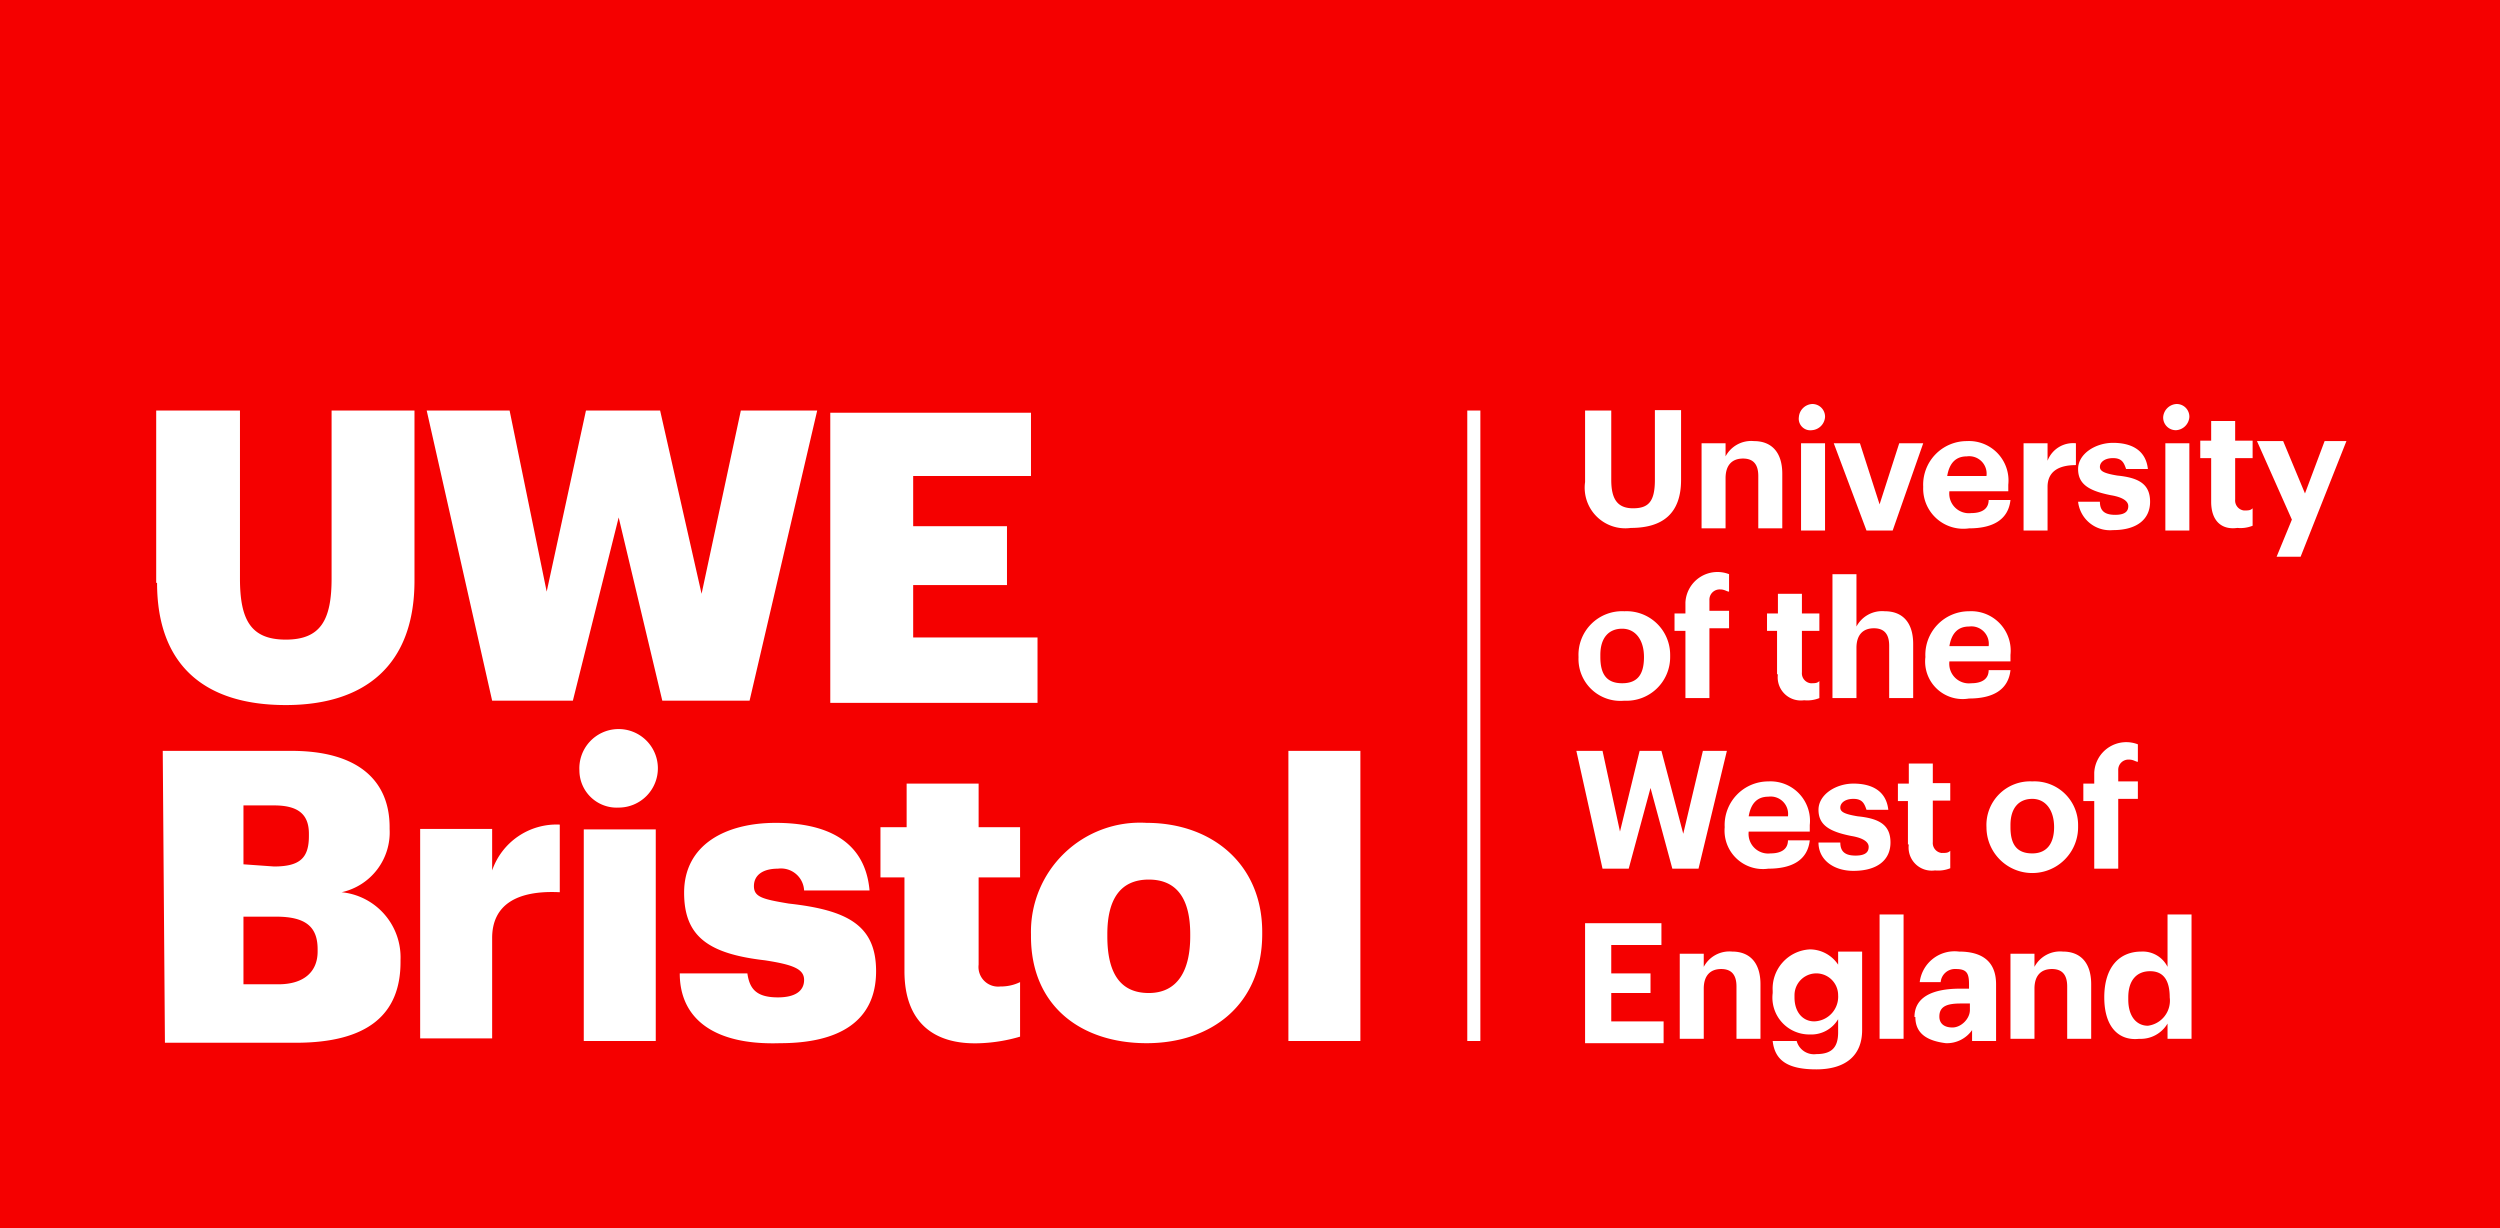 <?xml version="1.0" encoding="UTF-8"?> <svg xmlns="http://www.w3.org/2000/svg" viewBox="0 0 114.6 56.3"><defs><style>.a{fill:#f50000}.b{fill:#fff}</style></defs><path class="a" d="M0 56.3h114.6V0H0z"></path><path class="b" d="M67.26 47.72h.6v-28.9h-.6zm-60.1-21v-7.9H11v7.7c0 1.9.5 2.8 2.1 2.8s2.1-.9 2.1-2.8v-7.7H19v7.8c0 3.9-2.3 5.7-5.9 5.7-3.8 0-5.9-1.9-5.9-5.6m12.36-7.9h3.8l1.7 8.3 1.8-8.3h3.4l1.9 8.4 1.8-8.4h3.5l-3.1 13.3h-4l-2-8.4-2.1 8.4h-3.7l-3-13.3zm-12.1 15.6h5.9c3.1 0 4.5 1.4 4.5 3.5V38a2.81 2.81 0 0 1-2.2 2.9 3 3 0 0 1 2.7 3.1v.1c0 2.4-1.5 3.7-4.8 3.7h-6l-.1-13.4zm5.1 5.3c1.2 0 1.6-.4 1.6-1.4v-.1c0-.9-.5-1.3-1.6-1.3h-1.4v2.7zm.2 5.4c1.2 0 1.8-.6 1.8-1.5v-.1c0-1-.5-1.5-1.9-1.5h-1.5v3.1zm6.5-7.12h3.3v1.9a3.12 3.12 0 0 1 3.1-2.1v3.1c-2-.1-3.1.6-3.1 2.1v4.6h-3.3zm7.3-2.68a1.8 1.8 0 1 1 1.8 1.7 1.71 1.71 0 0 1-1.8-1.7m.2 2.7h3.3v9.7h-3.3zm4.4 6.6h3.1c.1.7.4 1.1 1.4 1.1.8 0 1.2-.3 1.2-.8s-.5-.7-1.8-.9c-2.6-.3-3.7-1.1-3.7-3.1 0-2.2 1.9-3.2 4.2-3.2s4.1.8 4.3 3.1h-3a1.06 1.06 0 0 0-1.2-1c-.7 0-1.1.3-1.1.8s.4.6 1.6.8c2.7.3 4 1 4 3.1 0 2.3-1.7 3.3-4.4 3.3-3 .1-4.6-1.1-4.6-3.2m10.3-.1v-4.3h-1.1v-2.3h1.2v-2h3.3v2h1.9v2.3h-1.9v4a.9.9 0 0 0 1 1 2 2 0 0 0 .9-.2v2.5a7.43 7.43 0 0 1-1.8.3c-2.2.1-3.5-1-3.5-3.3m5.8-1.6v-.1a5 5 0 0 1 5.3-5.1c3 0 5.3 1.9 5.3 5v.1c0 3.2-2.3 5-5.3 5s-5.3-1.7-5.3-4.9m7.3 0v-.1c0-1.6-.6-2.5-1.9-2.5s-1.9.9-1.9 2.5v.1c0 1.7.6 2.6 1.9 2.6s1.9-1 1.9-2.6m4.5-8.5h3.3v13.3h-3.3zm-17.2-5.2v-2.4h4.3v-2.7h-4.3v-2.3h5.4v-2.9h-9.2v13.3h9.5v-3zm30.8-7.1v-3.3h1.2V22c0 .9.3 1.3 1 1.3s1-.3 1-1.3v-3.2h1.2V22c0 1.5-.8 2.2-2.3 2.2a1.86 1.86 0 0 1-2.1-2.1M78 20.32h1.1v.6a1.33 1.33 0 0 1 1.3-.7c.8 0 1.3.5 1.3 1.5v2.5h-1.1v-2.4c0-.5-.2-.8-.7-.8s-.8.3-.8.9v2.3H78v-3.9zm4.46-1.2a.65.65 0 0 1 .6-.6.58.58 0 0 1 .6.6.65.65 0 0 1-.6.6.53.53 0 0 1-.6-.6m.1 1.2h1.1v4h-1.1zm1.5 0h1.2l.9 2.8.9-2.8h1.1l-1.4 4h-1.2zm4.1 2a2 2 0 0 1 2-2.1 1.81 1.81 0 0 1 1.9 2v.3h-2.7a.9.9 0 0 0 1 1c.5 0 .8-.2.8-.6h1c-.1.9-.8 1.3-1.9 1.3a1.84 1.84 0 0 1-2.1-1.9m2.9-.5a.8.8 0 0 0-.9-.9q-.75 0-.9.9zm1.7-1.5h1.1v.8a1.25 1.25 0 0 1 1.3-.8v1c-.8 0-1.3.3-1.3 1v2h-1.1zm2.5 2.68h1c0 .4.2.6.7.6s.6-.2.6-.4-.2-.4-.8-.5c-1-.2-1.5-.5-1.5-1.2s.8-1.2 1.6-1.2 1.5.3 1.6 1.2h-1c-.1-.3-.2-.5-.6-.5s-.6.2-.6.4.2.3.8.4c1 .1 1.5.4 1.5 1.2s-.6 1.3-1.7 1.3a1.47 1.47 0 0 1-1.6-1.3m3.9-3.88a.65.65 0 0 1 .6-.6.58.58 0 0 1 .6.6.65.65 0 0 1-.6.6.58.58 0 0 1-.6-.6m.1 1.2h1.1v4h-1.1zm2.1 2.68v-2h-.5v-.8h.5v-.9h1.1v.9h.8v.8h-.8v1.9a.46.46 0 0 0 .4.5c.2 0 .3 0 .4-.1v.8a1.48 1.48 0 0 1-.7.1c-.7.1-1.2-.3-1.2-1.2m3.7.82l-1.6-3.6h1.2l1 2.4.9-2.4h1l-2.1 5.3h-1.1zm-32.7 6.3a2 2 0 0 1 2.1-2.1 2 2 0 0 1 2.1 2v.1a2 2 0 0 1-2.1 2 1.92 1.92 0 0 1-2.1-2m3 0c0-.8-.4-1.3-1-1.3s-1 .4-1 1.2v.1c0 .8.3 1.2 1 1.2s1-.4 1-1.2m1.9-1.2h-.5v-.8h.5v-.5a1.47 1.47 0 0 1 2-1.3v.8c-.1 0-.2-.1-.4-.1a.47.47 0 0 0-.5.5V28h.9v.8h-.9V32h-1.1zm4.2 2v-2H81v-.8h.5v-.9h1.1v.9h.8v.8h-.8v1.9a.46.46 0 0 0 .4.5c.2 0 .3 0 .4-.1V32a1.48 1.48 0 0 1-.7.1 1.06 1.06 0 0 1-1.2-1.2m2.5-4.58h1.1v2.4a1.33 1.33 0 0 1 1.3-.7c.8 0 1.3.5 1.3 1.5V32h-1.1v-2.4c0-.5-.2-.8-.7-.8s-.8.3-.8.9V32H84zm4.26 3.8a2 2 0 0 1 2-2.1 1.81 1.81 0 0 1 1.9 2v.3h-2.8a.9.9 0 0 0 1 1c.5 0 .8-.2.8-.6h1c-.1.9-.8 1.3-1.9 1.3a1.72 1.72 0 0 1-2-1.9m2.9-.5a.8.8 0 0 0-.9-.9q-.75 0-.9.9zm-18.9 4.8h1.2l.8 3.7.9-3.7h1l1 3.8.9-3.8h1.1l-1.3 5.4h-1.2l-1-3.7-1 3.7h-1.2zm6.8 3.5a2 2 0 0 1 2-2.1 1.81 1.81 0 0 1 1.9 2v.3h-2.8a.9.9 0 0 0 1 1c.5 0 .8-.2.8-.6h1c-.1.9-.8 1.3-1.9 1.3a1.76 1.76 0 0 1-2-1.9m2.9-.5a.8.8 0 0 0-.9-.9q-.75 0-.9.9zm1.4 1.2h1c0 .4.2.6.7.6s.6-.2.6-.4-.2-.4-.8-.5c-1-.2-1.5-.5-1.5-1.2s.8-1.2 1.6-1.2 1.5.3 1.6 1.2h-1c-.1-.3-.2-.5-.6-.5s-.6.2-.6.4.2.3.8.4c1 .1 1.5.4 1.5 1.2s-.6 1.3-1.7 1.3c-.9 0-1.6-.5-1.6-1.3m4.1.1v-2H87v-.8h.5V35h1.1v.9h.8v.8h-.8v1.9a.46.46 0 0 0 .4.5c.2 0 .3 0 .4-.1v.8a1.48 1.48 0 0 1-.7.1 1.06 1.06 0 0 1-1.2-1.2m3.56-.78a2 2 0 0 1 2.1-2.1 2 2 0 0 1 2.1 2v.1a2.1 2.1 0 0 1-4.2 0m3.1 0c0-.8-.4-1.3-1-1.3s-1 .4-1 1.2v.1c0 .8.3 1.2 1 1.2s1-.5 1-1.2m1.84-1.2h-.5v-.8h.5v-.5a1.47 1.47 0 0 1 2-1.3v.8c-.1 0-.2-.1-.4-.1a.47.47 0 0 0-.5.5v.5h.9v.8h-.9v3.2H96zm-23.34 5.6h3.5v1h-2.3v1.3h1.8v.9h-1.8v1.3h2.4v1h-3.6v-5.5zm4.34 1.4h1.1v.6a1.33 1.33 0 0 1 1.3-.7c.8 0 1.3.5 1.3 1.5v2.5h-1.1v-2.4c0-.5-.2-.8-.7-.8s-.8.3-.8.9v2.3H77zm4.26 4h1.1a.82.82 0 0 0 .9.6c.7 0 1-.3 1-1v-.6a1.43 1.43 0 0 1-1.3.7 1.69 1.69 0 0 1-1.7-1.9v-.1a1.8 1.8 0 0 1 1.7-1.9 1.56 1.56 0 0 1 1.3.7v-.6h1.1v3.6c0 1.2-.8 1.8-2.1 1.8s-1.9-.4-2-1.3m3-2.1a1 1 0 1 0-2 0v.1c0 .7.4 1.1.9 1.1a1.13 1.13 0 0 0 1.1-1.2m1.9-3.7h1.1v5.7h-1.1zm1.6 4.7c0-.9.8-1.3 2.1-1.3h.4v-.2c0-.5-.1-.7-.6-.7a.66.66 0 0 0-.7.6H88a1.61 1.61 0 0 1 1.8-1.4c1 0 1.7.4 1.7 1.5v2.6h-1.1v-.5a1.41 1.41 0 0 1-1.2.6c-.8-.1-1.4-.4-1.4-1.2m2.5-.3V46h-.4c-.6 0-1 .1-1 .6 0 .3.2.5.6.5s.8-.4.8-.8m1.86-2.58h1.1v.6a1.33 1.33 0 0 1 1.3-.7c.8 0 1.3.5 1.3 1.5v2.5h-1.1v-2.4c0-.5-.2-.8-.7-.8s-.8.3-.8.9v2.3h-1.1zm4.3 2c0-1.4.7-2.1 1.7-2.1a1.27 1.27 0 0 1 1.2.7v-2.4h1.1v5.7h-1.1v-.7a1.43 1.43 0 0 1-1.3.7c-.9.1-1.6-.5-1.6-1.9m3 0q0-1.2-.9-1.2c-.6 0-1 .4-1 1.2v.1c0 .8.4 1.2.9 1.2a1.16 1.16 0 0 0 1-1.3"></path></svg> 